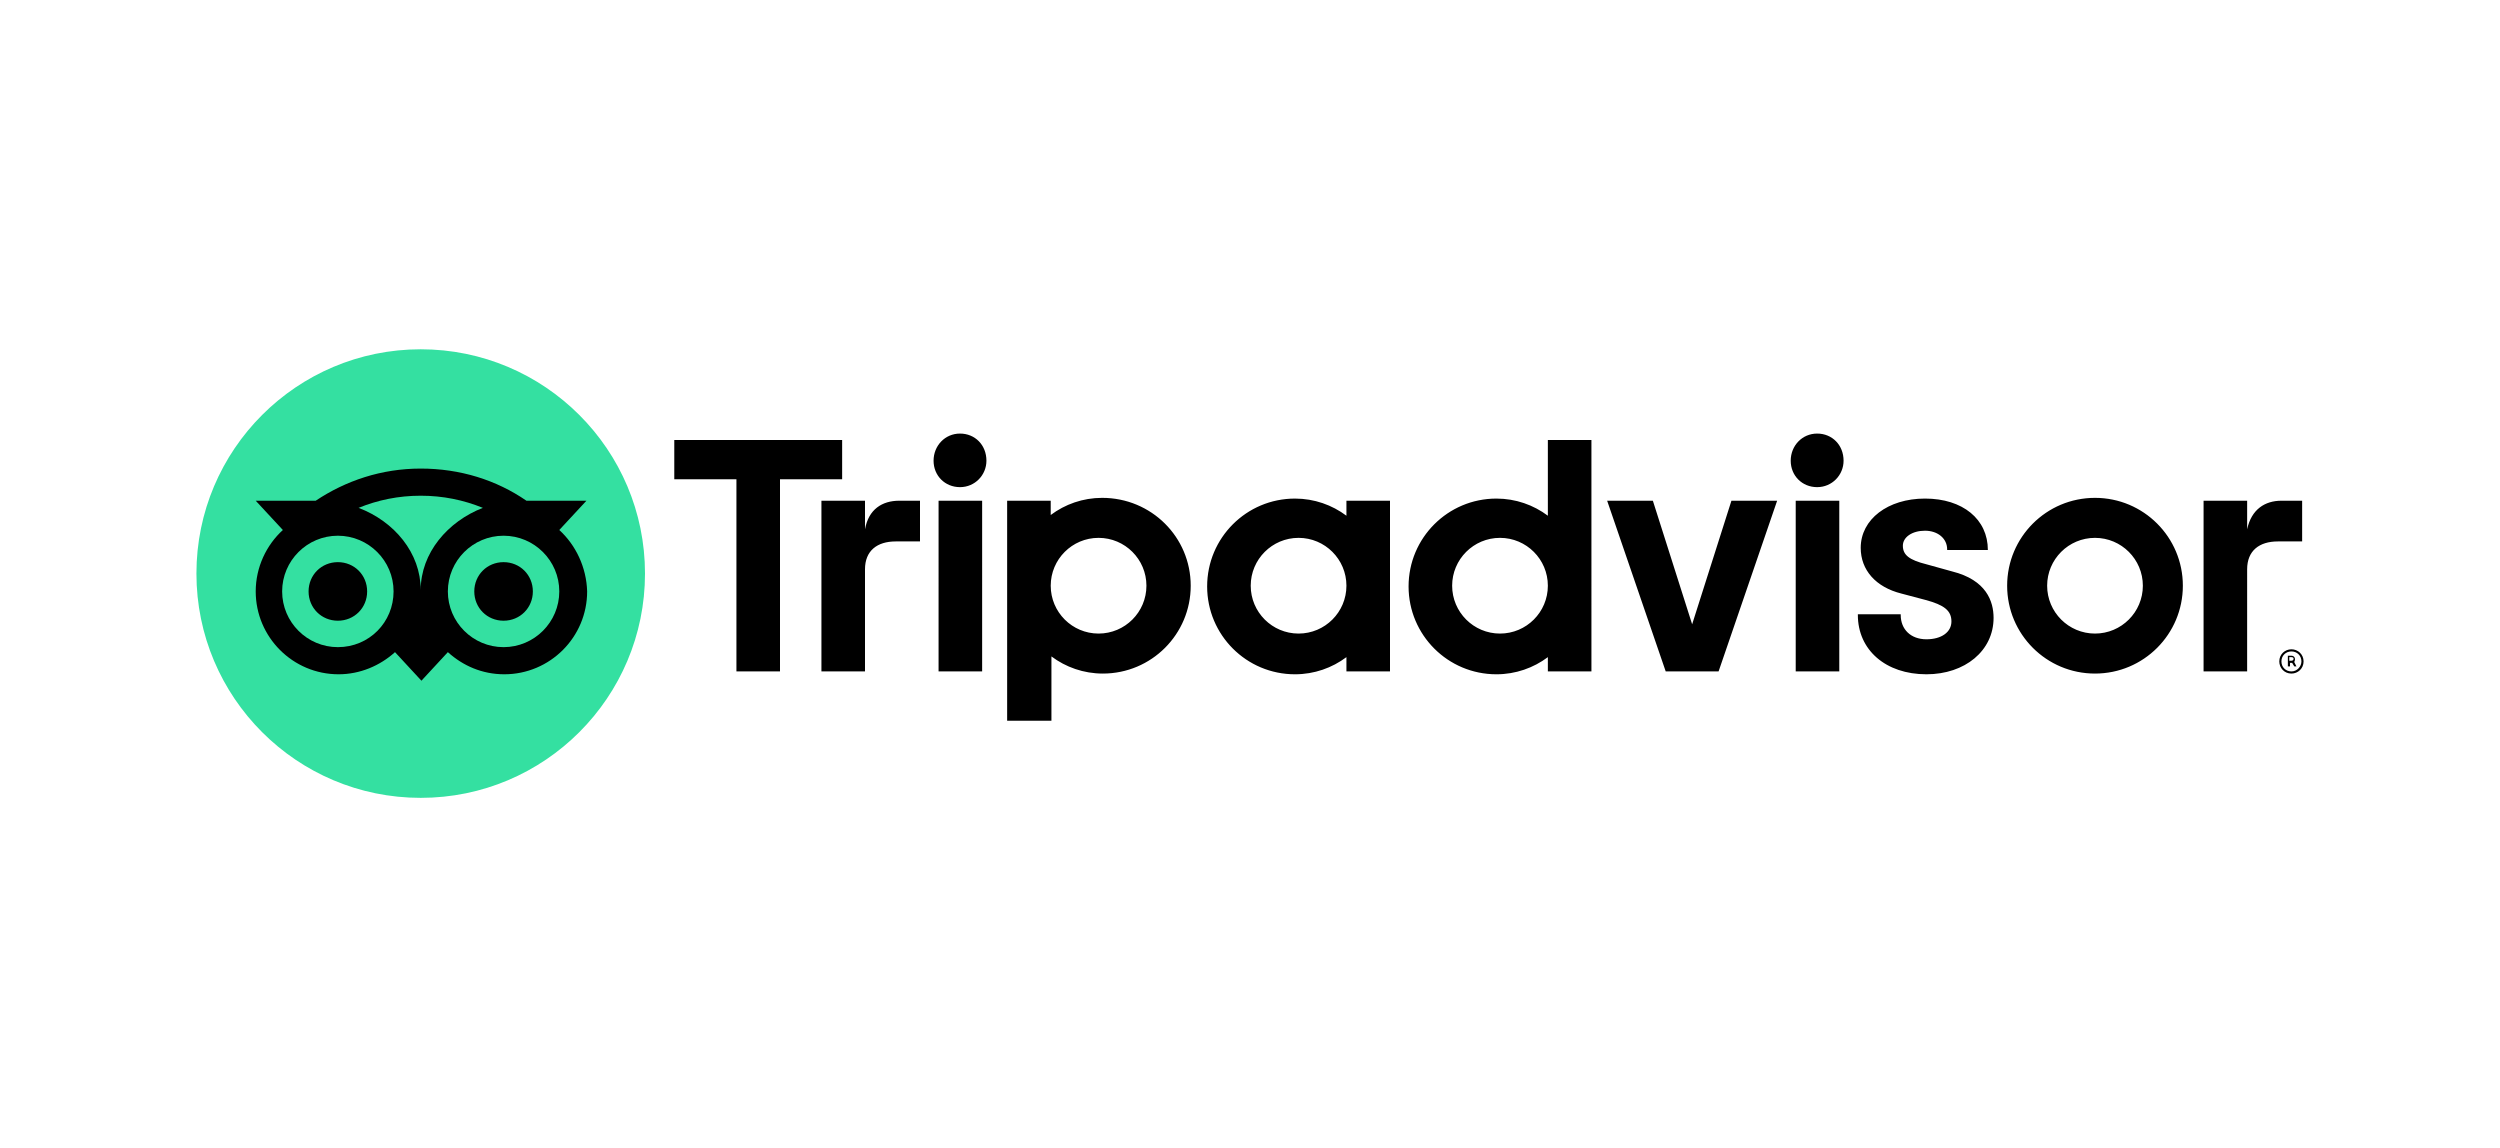 <?xml version="1.0" encoding="UTF-8"?> <!-- Generator: Adobe Illustrator 24.2.1, SVG Export Plug-In . SVG Version: 6.00 Build 0) --> <svg xmlns="http://www.w3.org/2000/svg" xmlns:xlink="http://www.w3.org/1999/xlink" version="1.1" id="Layer_1" x="0px" y="0px" viewBox="0 0 350 160.7" style="enable-background:new 0 0 350 160.7;" xml:space="preserve"> <style type="text/css"> .st0{fill:#34E0A1;} </style> <g> <path d="M320.8,90.9c-0.9,0-1.7,0.7-1.7,1.7c0,0.9,0.7,1.7,1.7,1.7c0.9,0,1.7-0.7,1.7-1.7C322.5,91.6,321.7,90.9,320.8,90.9 L320.8,90.9z M320.8,94c-0.8,0-1.4-0.6-1.4-1.4c0-0.8,0.6-1.4,1.4-1.4c0.8,0,1.4,0.6,1.4,1.4C322.2,93.3,321.6,94,320.8,94z M321.3,92.3c0-0.3-0.2-0.5-0.5-0.5h-0.5v1.5h0.3v-0.5h0.3l0.3,0.5h0.3l-0.3-0.6C321.2,92.6,321.3,92.5,321.3,92.3L321.3,92.3z M320.8,92.5h-0.3V92h0.3c0.2,0,0.3,0.1,0.3,0.2C321.1,92.4,321,92.5,320.8,92.5L320.8,92.5z M121.1,74.1v-4h-6.1V94h6.1V79.7 c0-2.6,1.7-3.9,4.3-3.9h3.4v-5.7h-2.9C123.5,70.1,121.6,71.3,121.1,74.1L121.1,74.1z M134.4,60.7c-2.1,0-3.7,1.7-3.7,3.8 c0,2.1,1.6,3.7,3.7,3.7c2.1,0,3.7-1.7,3.7-3.7C138.1,62.3,136.5,60.7,134.4,60.7z M131.4,94h6.1V70.1h-6.1V94z M166.7,82 c0,6.8-5.5,12.3-12.3,12.3c-2.7,0-5.2-0.9-7.2-2.4v9H141V70.1h6.1v2c2-1.5,4.5-2.4,7.2-2.4C161.2,69.7,166.7,75.2,166.7,82z M160.5,82c0-3.7-3-6.7-6.7-6.7s-6.7,3-6.7,6.7c0,3.7,3,6.7,6.7,6.7C157.5,88.7,160.5,85.7,160.5,82z M273.3,80l-3.6-1 c-2.4-0.6-3.3-1.3-3.3-2.6c0-1.2,1.3-2.1,3.1-2.1c1.8,0,3.1,1.1,3.1,2.6v0.1h5.7V77c0-4.3-3.5-7.2-8.8-7.2c-5.2,0-9,2.9-9,6.9 c0,3.1,2.1,5.5,5.7,6.4l3.4,0.9c2.6,0.7,3.6,1.5,3.6,3c0,1.5-1.4,2.5-3.5,2.5c-2.2,0-3.6-1.4-3.6-3.4v-0.1h-6v0.1 c0,4.9,3.9,8.3,9.6,8.3c5.4,0,9.4-3.3,9.4-7.9C279.1,84.2,278.1,81.2,273.3,80z M188.5,70.1h6.1V94h-6.1v-2c-2,1.5-4.5,2.4-7.2,2.4 c-6.8,0-12.3-5.5-12.3-12.3c0-6.8,5.5-12.3,12.3-12.3c2.7,0,5.2,0.9,7.2,2.4V70.1z M188.5,82c0-3.7-3-6.7-6.7-6.7s-6.7,3-6.7,6.7 c0,3.7,3,6.7,6.7,6.7C185.5,88.7,188.5,85.7,188.5,82z M216.7,61.6h6.1V94h-6.1v-2c-2,1.5-4.5,2.4-7.2,2.4 c-6.8,0-12.3-5.5-12.3-12.3s5.5-12.3,12.3-12.3c2.7,0,5.2,0.9,7.2,2.4V61.6z M216.7,82c0-3.7-3-6.7-6.7-6.7c-3.7,0-6.7,3-6.7,6.7 c0,3.7,3,6.7,6.7,6.7C213.7,88.7,216.7,85.7,216.7,82z M251.4,94h6.1V70.1h-6.1V94z M254.4,60.7c-2.1,0-3.7,1.7-3.7,3.8 c0,2.1,1.6,3.7,3.7,3.7c2.1,0,3.7-1.7,3.7-3.7C258.1,62.3,256.5,60.7,254.4,60.7z M305.6,82c0,6.8-5.5,12.3-12.3,12.3 c-6.8,0-12.3-5.5-12.3-12.3c0-6.8,5.5-12.3,12.3-12.3C300.1,69.7,305.6,75.2,305.6,82z M300,82c0-3.7-3-6.7-6.7-6.7 c-3.7,0-6.7,3-6.7,6.7c0,3.7,3,6.7,6.7,6.7C297,88.7,300,85.7,300,82z M117.9,61.6H94.4v5.5h8.7V94h6.1V67.1h8.7L117.9,61.6 L117.9,61.6z M236.9,87.4l-5.5-17.3H225l8.2,23.9h7.4l8.2-23.9h-6.4L236.9,87.4z M314.6,74.1v-4h-6.1V94h6.1V79.7 c0-2.6,1.7-3.9,4.3-3.9h3.4v-5.7h-2.9C317.1,70.1,315.2,71.3,314.6,74.1L314.6,74.1z"></path> <circle class="st0" cx="58.9" cy="80.3" r="31.4"></circle> <path d="M78.3,74.2l3.8-4.1h-8.4c-4.2-2.9-9.3-4.5-14.8-4.5c-5.5,0-10.5,1.7-14.7,4.5h-8.4l3.8,4.1c-2.3,2.1-3.8,5.2-3.8,8.6 c0,6.4,5.2,11.6,11.6,11.6c3,0,5.8-1.2,7.9-3.1l3.7,4l3.7-4c2.1,1.9,4.8,3.1,7.9,3.1c6.4,0,11.6-5.2,11.6-11.6 C82.1,79.4,80.6,76.3,78.3,74.2z M47.3,90.6c-4.3,0-7.8-3.5-7.8-7.8S43,75,47.3,75s7.8,3.5,7.8,7.8S51.7,90.6,47.3,90.6z M58.9,82.6c0-5.2-3.7-9.6-8.7-11.5c2.7-1.1,5.6-1.7,8.7-1.7c3.1,0,6,0.6,8.7,1.7C62.7,73,58.9,77.4,58.9,82.6z M70.5,90.6 c-4.3,0-7.8-3.5-7.8-7.8s3.5-7.8,7.8-7.8s7.8,3.5,7.8,7.8S74.8,90.6,70.5,90.6z M70.5,78.7c-2.3,0-4.1,1.8-4.1,4.1 c0,2.3,1.8,4.1,4.1,4.1c2.3,0,4.1-1.8,4.1-4.1C74.6,80.5,72.8,78.7,70.5,78.7L70.5,78.7z M51.4,82.8c0,2.3-1.8,4.1-4.1,4.1 c-2.3,0-4.1-1.8-4.1-4.1c0-2.3,1.8-4.1,4.1-4.1C49.6,78.7,51.4,80.5,51.4,82.8z"></path> </g> </svg> 